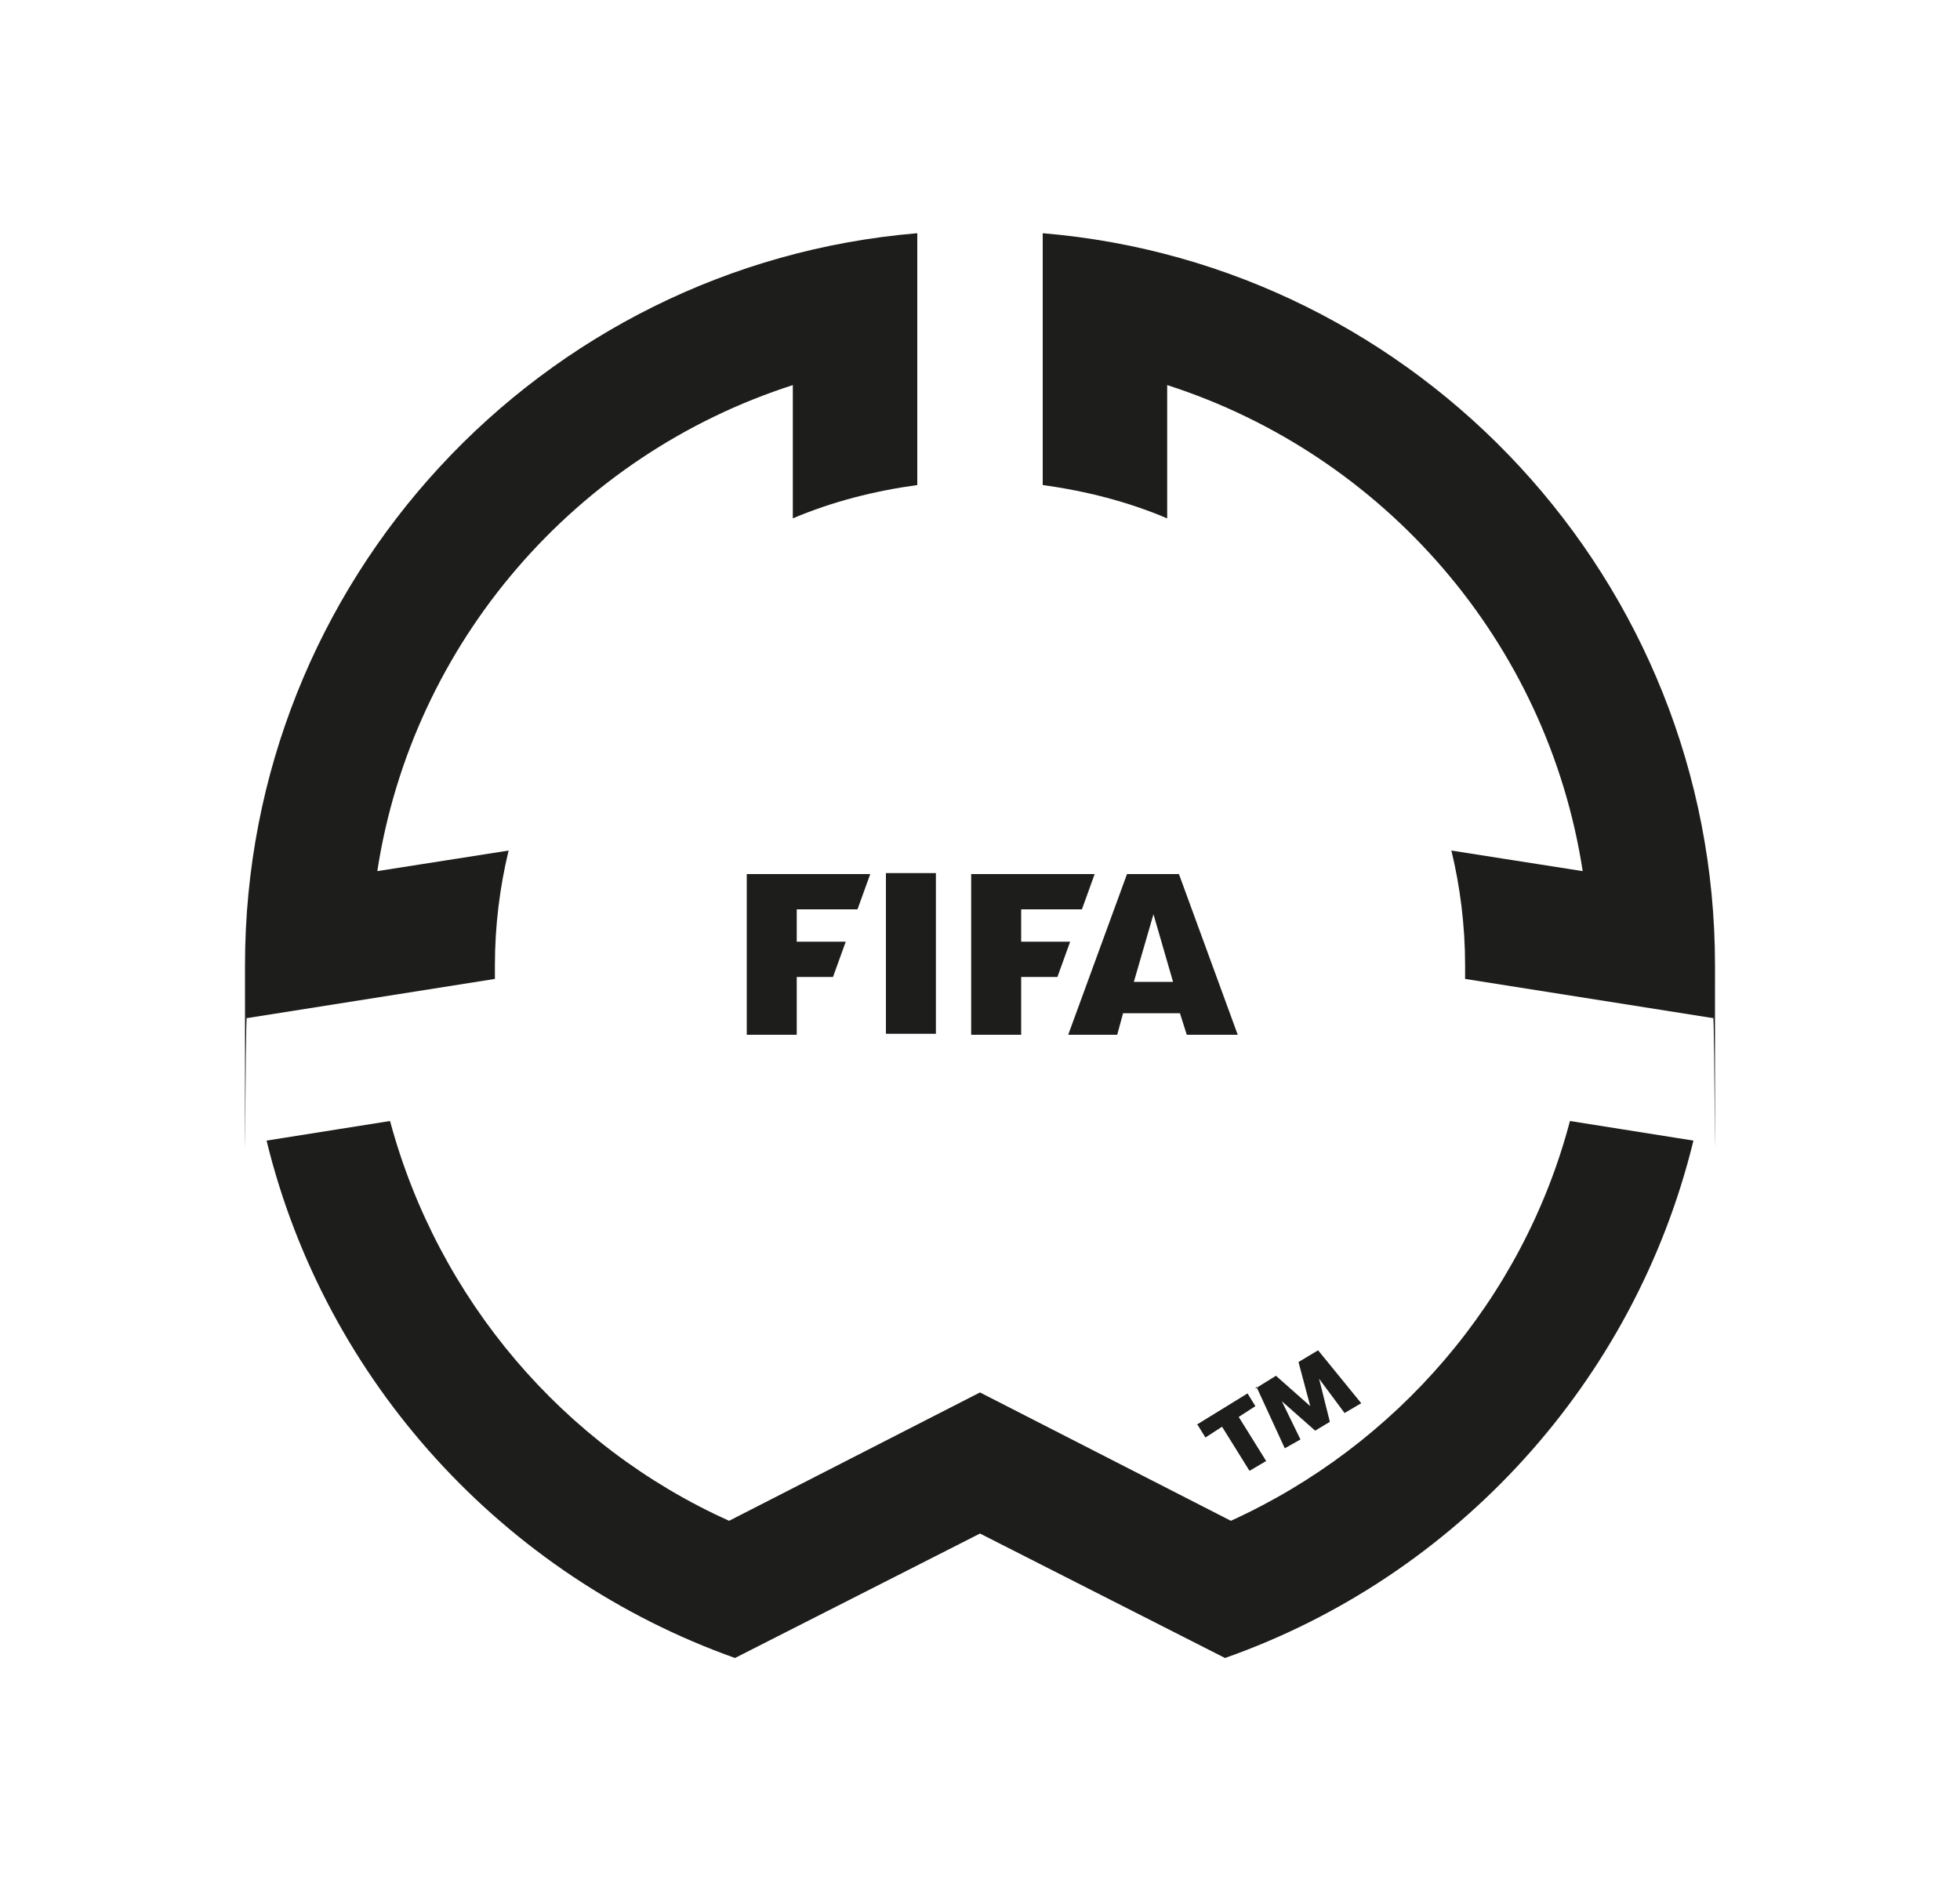 <?xml version="1.0" encoding="UTF-8"?>
<svg xmlns="http://www.w3.org/2000/svg" version="1.1" viewBox="0 0 200 194">
  <defs>
    <style>
      .cls-1 {
        fill-rule: evenodd;
      }

      .cls-1, .cls-2 {
        fill: #1d1d1b;
      }
    </style>
  </defs>
  <!-- Generator: Adobe Illustrator 28.6.0, SVG Export Plug-In . SVG Version: 1.2.0 Build 709)  -->
  <g>
    <g id="katman_1">
      <path class="cls-2" d="M25.2,103.9l25.3-4v-1.4c0-4,.5-8,1.4-11.7l-13.4,2.1c3.6-23.4,20.3-42.5,42.4-49.6v13.6c4-1.7,8.3-2.8,12.7-3.4v-25.7C55.2,27,25,59.2,25,98.5s0,3.6.2,5.4Z"/>
      <path class="cls-2" d="M174.8,103.9l-25.3-4v-1.4c0-4-.5-8-1.4-11.7l13.4,2.1c-3.6-23.4-20.3-42.5-42.4-49.6v13.6c-4-1.7-8.3-2.8-12.7-3.4v-25.7c38.4,3.2,68.6,35.5,68.6,74.7s0,3.6-.2,5.4Z"/>
      <path class="cls-2" d="M75,169.2l25-12.7,25,12.7c23.6-8.3,41.8-28.2,47.8-52.8l-12.6-2c-4.8,18.2-17.7,33.1-34.6,40.8l-25.6-13.1-25.6,13.1c-16.9-7.6-29.7-22.6-34.6-40.8l-12.6,2c6,24.6,24.2,44.4,47.8,52.8Z"/>
      <path class="cls-1" d="M76.2,89.1v16.5h5.1v-5.9h3.7l1.3-3.6h-5v-3.3h6.2l1.3-3.6h-12.6Z"/>
      <path class="cls-2" d="M95.5,89.1h-5.1v16.4h5.1v-16.4Z"/>
      <path class="cls-1" d="M99.1,89.1v16.5h5.1v-5.9h3.7l1.3-3.6h-5v-3.3h6.2l1.3-3.6h-12.6Z"/>
      <path class="cls-1" d="M126.3,105.6h-5.2l-.7-2.2h-5.8l-.6,2.2h-5l6-16.4h5.3l6,16.4h0ZM119.7,100.2l-2-6.9-2,6.9h4Z"/>
      <path class="cls-2" d="M122.1,145.4l5.2-3.2.8,1.3-1.7,1.1,2.8,4.5-1.7,1-2.8-4.5-1.7,1.1-.8-1.3ZM128.1,141.7l2.1-1.3,3.5,3.1-1.2-4.5,2-1.2,4.4,5.4-1.7,1-2.6-3.5,1.1,4.4-1.5.9-3.4-3,1.9,3.9-1.6.9-2.9-6.3h0Z"/>
    </g>
  </g>
</svg>